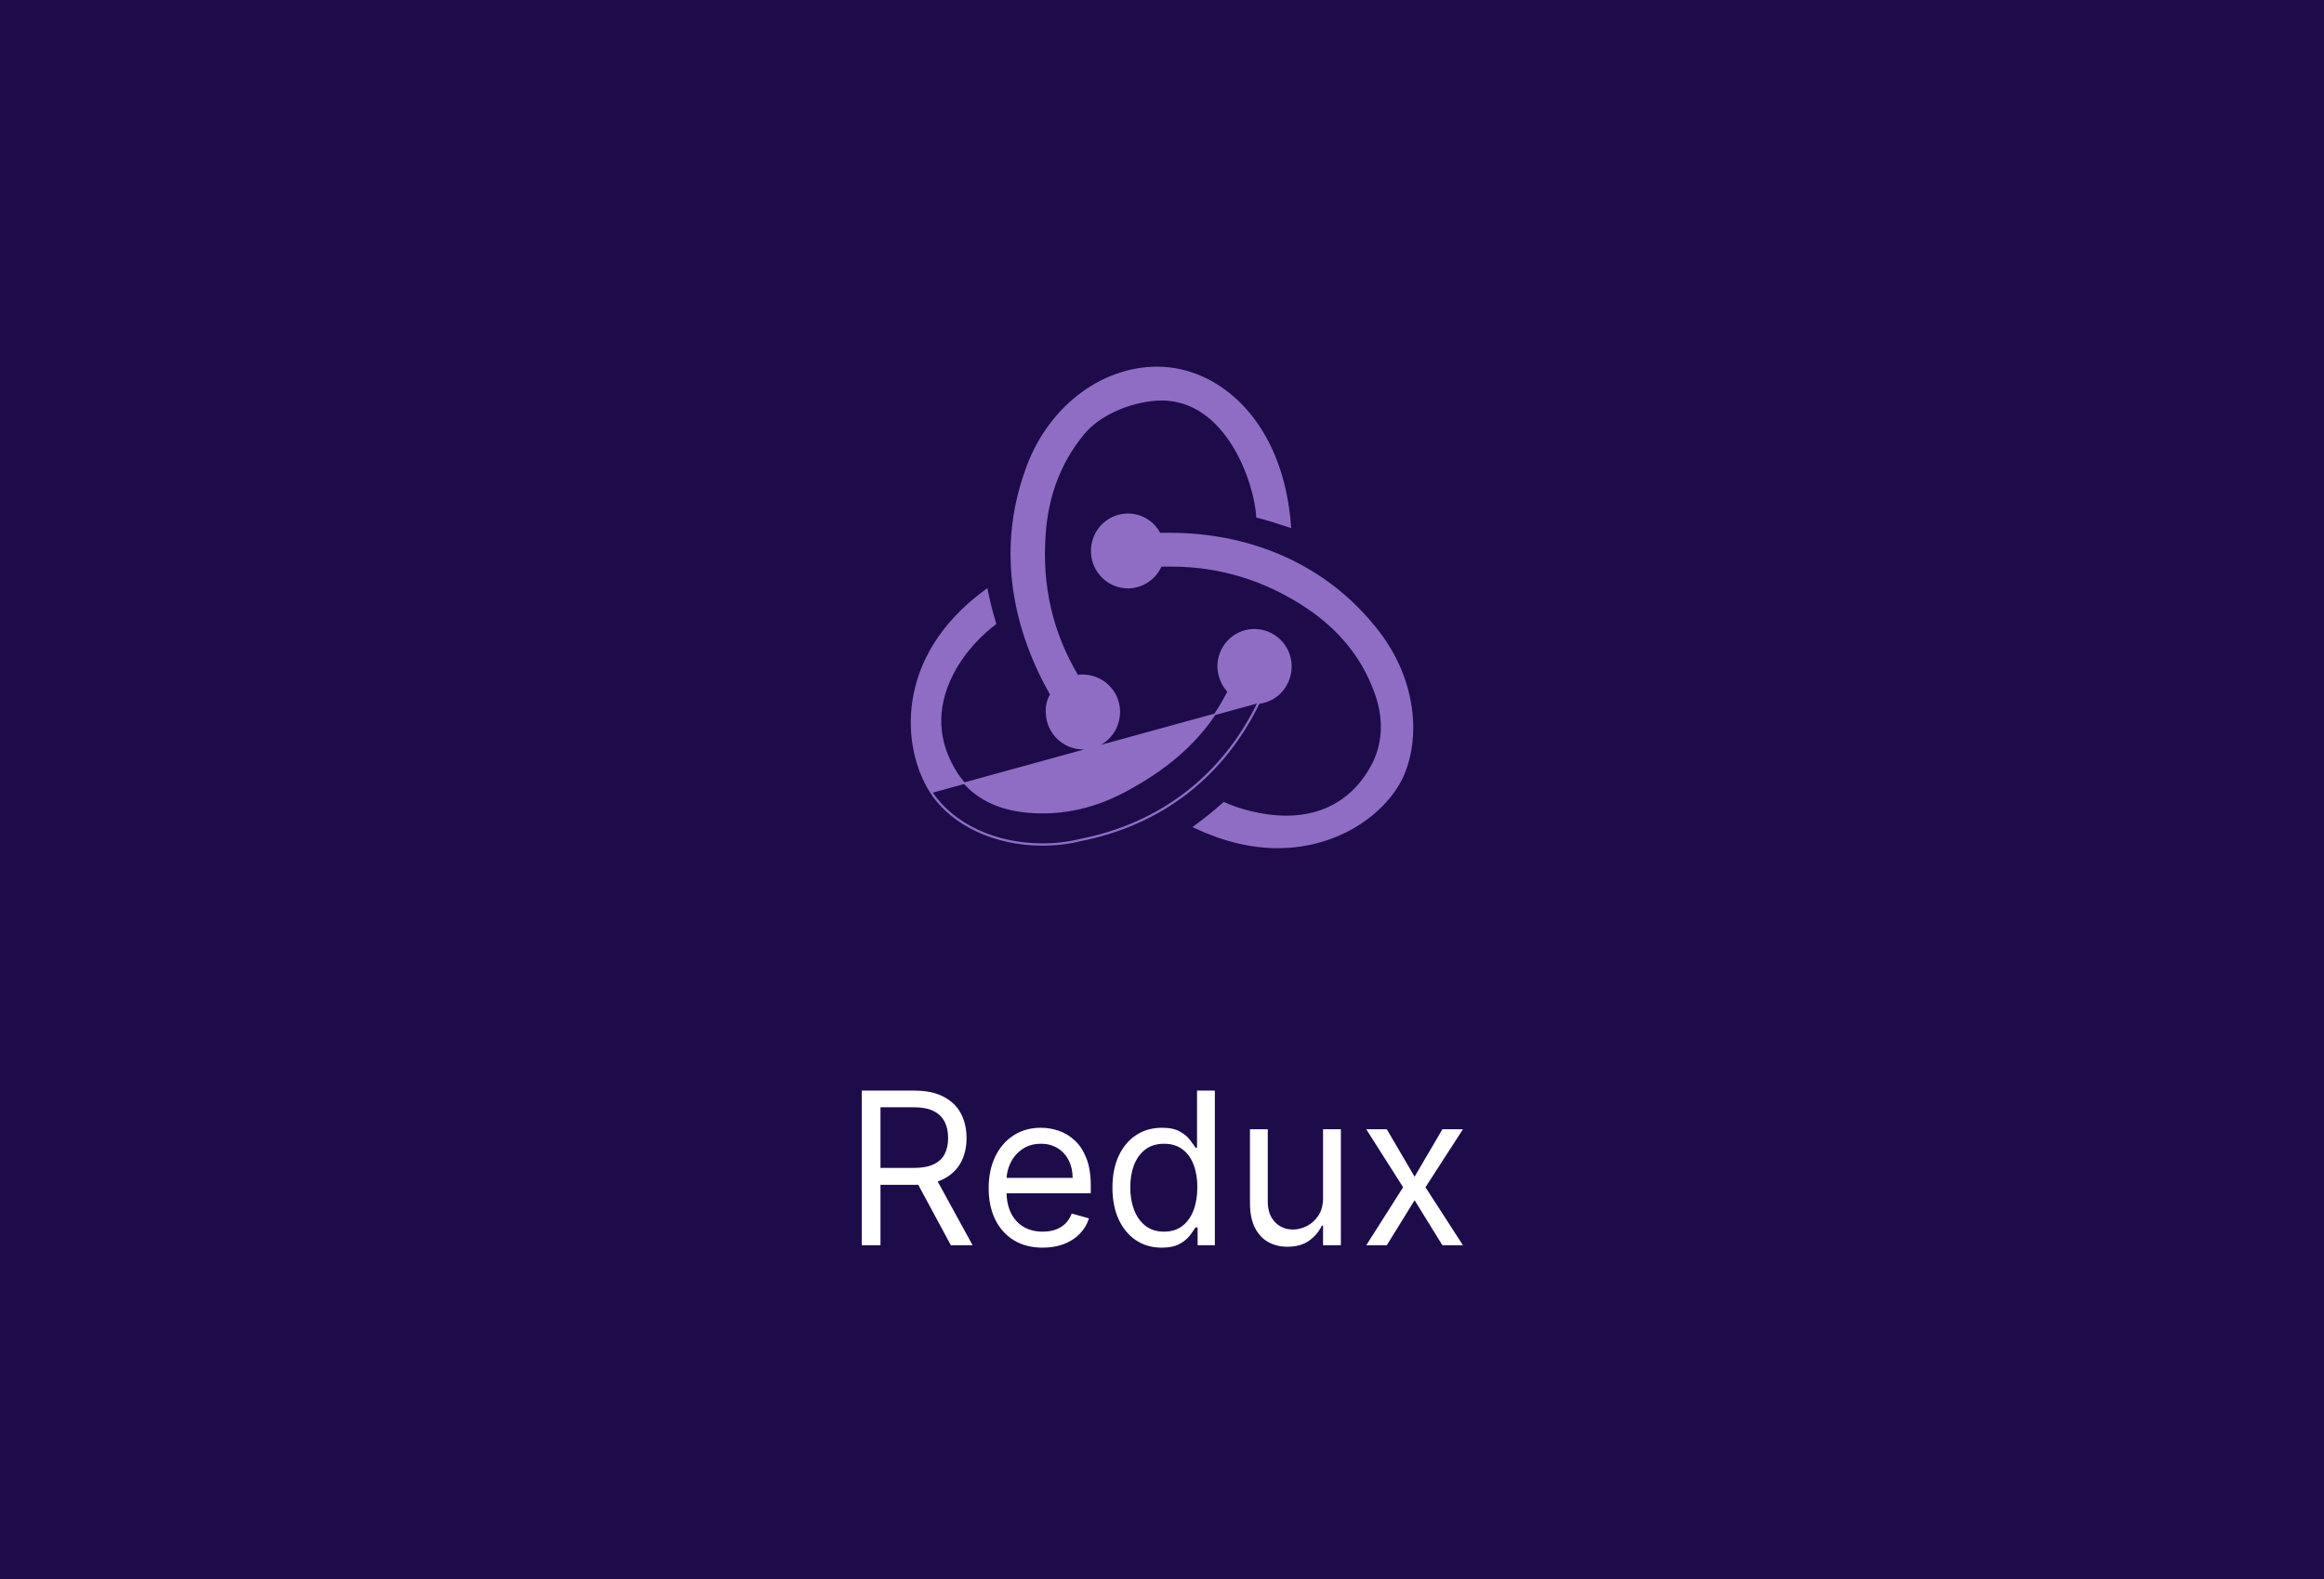 <svg width="153" height="104" viewBox="0 0 153 104" fill="none" xmlns="http://www.w3.org/2000/svg">
<rect width="153" height="104" fill="#1D0B4A"/>
<path d="M68.616 55.637C69.465 55.643 70.312 55.543 71.137 55.34C76.5 54.284 80.566 51.071 82.876 46.298C84.101 46.156 85.027 45.083 84.985 43.8C84.964 43.178 84.704 42.588 84.258 42.154C83.812 41.72 83.215 41.475 82.593 41.471H82.508H82.506C81.18 41.513 80.155 42.635 80.197 43.971L80.197 43.973C80.241 44.605 80.486 45.154 80.858 45.541C79.44 48.345 77.277 50.398 74.032 52.12C71.824 53.298 69.533 53.718 67.243 53.424C65.372 53.172 63.921 52.333 63.01 50.954C61.681 48.9 61.558 46.68 62.678 44.457C63.468 42.862 64.719 41.684 65.509 41.096L65.537 41.075L65.527 41.041C65.312 40.334 65.131 39.616 64.984 38.891L64.969 38.815L64.906 38.861C58.815 43.314 59.442 49.342 61.293 52.192C62.685 54.322 65.506 55.637 68.616 55.637ZM68.616 55.637L68.616 55.587L68.616 55.637ZM68.616 55.637C68.616 55.637 68.616 55.637 68.616 55.637L68.616 55.587L68.616 55.637ZM68.616 55.587C65.519 55.587 62.716 54.278 61.335 52.165L82.842 46.252C80.54 51.025 76.483 54.236 71.126 55.291C70.305 55.493 69.462 55.593 68.616 55.587ZM74.266 33.867H74.181H74.18C72.855 33.911 71.829 35.033 71.872 36.37C71.914 37.664 72.983 38.698 74.265 38.698H74.35L74.352 38.698C74.803 38.674 75.239 38.524 75.609 38.265C75.97 38.012 76.255 37.665 76.432 37.262H77.153C80.322 37.262 83.325 38.188 86.036 39.999C88.121 41.388 89.62 43.196 90.452 45.382C91.16 47.144 91.118 48.861 90.372 50.326C89.208 52.548 87.259 53.762 84.683 53.762C83.019 53.762 81.436 53.257 80.604 52.879L80.574 52.865L80.55 52.887C79.949 53.423 79.322 53.929 78.671 54.404L78.603 54.454L78.679 54.49C80.483 55.338 82.332 55.804 84.098 55.804C88.133 55.804 91.121 53.556 92.26 51.3C93.482 48.831 93.394 44.586 90.245 40.981C87.055 37.21 82.354 35.134 76.985 35.134H76.346C76.151 34.758 75.858 34.441 75.497 34.218C75.127 33.989 74.701 33.868 74.266 33.867ZM71.378 49.3H71.38C72.706 49.258 73.731 48.135 73.689 46.799C73.668 46.177 73.407 45.587 72.961 45.153C72.515 44.718 71.919 44.474 71.296 44.469H71.213C71.121 44.463 71.028 44.474 70.94 44.5C69.245 41.648 68.543 38.544 68.792 35.188C68.959 32.663 69.792 30.477 71.25 28.669C71.85 27.897 72.731 27.32 73.662 26.931C74.593 26.543 75.57 26.344 76.359 26.323C78.552 26.281 80.117 27.637 81.153 29.293C82.189 30.949 82.688 32.894 82.751 34.005L82.753 34.042L82.79 34.051C83.331 34.176 84.249 34.471 84.877 34.682L84.948 34.706L84.943 34.631C84.439 27.771 80.24 24.195 76.189 24.195C72.4 24.195 68.91 26.958 67.524 31.029C65.597 36.441 66.847 41.64 69.186 45.742C68.98 46.048 68.86 46.511 68.902 46.972C68.945 48.265 70.013 49.3 71.295 49.3H71.378Z" fill="#8F6DC5"/>
<path d="M68.616 55.637C69.465 55.643 70.312 55.543 71.137 55.34C76.5 54.284 80.566 51.071 82.876 46.298C84.101 46.156 85.027 45.083 84.985 43.8C84.964 43.178 84.704 42.588 84.258 42.154C83.812 41.72 83.215 41.475 82.593 41.471H82.508H82.506C81.18 41.513 80.155 42.635 80.197 43.971L80.197 43.973C80.241 44.605 80.486 45.154 80.858 45.541C79.44 48.345 77.277 50.398 74.032 52.12C71.824 53.298 69.533 53.718 67.243 53.424C65.372 53.172 63.921 52.333 63.01 50.954C61.681 48.9 61.558 46.68 62.678 44.457C63.468 42.862 64.719 41.684 65.509 41.096L65.537 41.075L65.527 41.041C65.312 40.334 65.131 39.616 64.984 38.891L64.969 38.815L64.906 38.861C58.815 43.314 59.442 49.342 61.293 52.192C62.685 54.322 65.506 55.637 68.616 55.637ZM68.616 55.637L68.616 55.587M68.616 55.637C68.616 55.637 68.616 55.637 68.616 55.637ZM68.616 55.587C65.519 55.587 62.716 54.278 61.335 52.165L82.842 46.252C80.54 51.025 76.483 54.236 71.126 55.291C70.305 55.493 69.462 55.593 68.616 55.587ZM74.266 33.867H74.181H74.18C72.855 33.911 71.829 35.033 71.872 36.37C71.914 37.664 72.983 38.698 74.265 38.698H74.35L74.352 38.698C74.803 38.674 75.239 38.524 75.609 38.265C75.97 38.012 76.255 37.665 76.432 37.262H77.153C80.322 37.262 83.325 38.188 86.036 39.999C88.121 41.388 89.62 43.196 90.452 45.382C91.16 47.144 91.118 48.861 90.372 50.326C89.208 52.548 87.259 53.762 84.683 53.762C83.019 53.762 81.436 53.257 80.604 52.879L80.574 52.865L80.55 52.887C79.949 53.423 79.322 53.929 78.671 54.404L78.603 54.454L78.679 54.49C80.483 55.338 82.332 55.804 84.098 55.804C88.133 55.804 91.121 53.556 92.26 51.3C93.482 48.831 93.394 44.586 90.245 40.981C87.055 37.21 82.354 35.134 76.985 35.134H76.346C76.151 34.758 75.858 34.441 75.497 34.218C75.127 33.989 74.701 33.868 74.266 33.867ZM71.378 49.3H71.38C72.706 49.258 73.731 48.135 73.689 46.799C73.668 46.177 73.407 45.587 72.961 45.153C72.515 44.718 71.919 44.474 71.296 44.469H71.213C71.121 44.463 71.028 44.474 70.94 44.5C69.245 41.648 68.543 38.544 68.792 35.188C68.959 32.663 69.792 30.477 71.25 28.669C71.85 27.897 72.731 27.32 73.662 26.931C74.593 26.543 75.57 26.344 76.359 26.323C78.552 26.281 80.117 27.637 81.153 29.293C82.189 30.949 82.688 32.894 82.751 34.005L82.753 34.042L82.79 34.051C83.331 34.176 84.249 34.471 84.877 34.682L84.948 34.706L84.943 34.631C84.439 27.771 80.24 24.195 76.189 24.195C72.4 24.195 68.91 26.958 67.524 31.029C65.597 36.441 66.847 41.64 69.186 45.742C68.98 46.048 68.86 46.511 68.902 46.972C68.945 48.265 70.013 49.3 71.295 49.3H71.378Z" stroke="#8F6DC5" stroke-width="0.1"/>
<path d="M56.733 82V71.818H60.173C60.969 71.818 61.622 71.954 62.132 72.226C62.642 72.494 63.02 72.864 63.266 73.335C63.511 73.805 63.633 74.34 63.633 74.94C63.633 75.54 63.511 76.072 63.266 76.536C63.02 77 62.644 77.365 62.137 77.63C61.63 77.892 60.982 78.023 60.193 78.023H57.409V76.909H60.153C60.697 76.909 61.135 76.829 61.466 76.671C61.801 76.511 62.043 76.286 62.192 75.994C62.344 75.699 62.42 75.348 62.42 74.94C62.42 74.533 62.344 74.176 62.192 73.871C62.039 73.567 61.796 73.331 61.461 73.165C61.126 72.996 60.684 72.912 60.133 72.912H57.966V82H56.733ZM61.526 77.426L64.031 82H62.599L60.133 77.426H61.526ZM68.649 82.159C67.913 82.159 67.278 81.997 66.745 81.672C66.214 81.344 65.805 80.886 65.516 80.3C65.231 79.71 65.089 79.024 65.089 78.242C65.089 77.459 65.231 76.77 65.516 76.173C65.805 75.573 66.206 75.106 66.72 74.771C67.237 74.433 67.84 74.264 68.529 74.264C68.927 74.264 69.32 74.331 69.708 74.463C70.095 74.596 70.448 74.811 70.766 75.109C71.085 75.404 71.338 75.796 71.527 76.283C71.716 76.77 71.811 77.37 71.811 78.082V78.579H65.924V77.565H70.617C70.617 77.135 70.531 76.75 70.359 76.412C70.19 76.074 69.948 75.807 69.633 75.612C69.321 75.416 68.954 75.318 68.529 75.318C68.062 75.318 67.658 75.434 67.316 75.666C66.978 75.895 66.718 76.193 66.536 76.561C66.353 76.929 66.262 77.323 66.262 77.744V78.421C66.262 78.997 66.362 79.486 66.561 79.887C66.763 80.285 67.043 80.588 67.401 80.797C67.759 81.002 68.175 81.105 68.649 81.105C68.957 81.105 69.235 81.062 69.484 80.976C69.736 80.886 69.953 80.754 70.135 80.578C70.317 80.399 70.458 80.177 70.558 79.912L71.691 80.23C71.572 80.615 71.371 80.953 71.09 81.244C70.808 81.533 70.46 81.758 70.046 81.921C69.631 82.079 69.166 82.159 68.649 82.159ZM76.479 82.159C75.843 82.159 75.281 81.998 74.793 81.677C74.306 81.352 73.925 80.895 73.65 80.305C73.375 79.711 73.237 79.01 73.237 78.202C73.237 77.4 73.375 76.704 73.65 76.114C73.925 75.524 74.308 75.068 74.799 74.746C75.289 74.425 75.856 74.264 76.499 74.264C76.996 74.264 77.389 74.347 77.677 74.513C77.969 74.675 78.191 74.861 78.343 75.07C78.499 75.275 78.62 75.444 78.706 75.577H78.806V71.818H79.979V82H78.845V80.827H78.706C78.62 80.966 78.497 81.142 78.338 81.354C78.179 81.562 77.952 81.75 77.657 81.915C77.362 82.078 76.969 82.159 76.479 82.159ZM76.638 81.105C77.109 81.105 77.506 80.983 77.831 80.737C78.156 80.489 78.403 80.146 78.572 79.708C78.741 79.267 78.826 78.758 78.826 78.182C78.826 77.612 78.743 77.113 78.577 76.685C78.411 76.254 78.166 75.92 77.841 75.681C77.516 75.439 77.115 75.318 76.638 75.318C76.141 75.318 75.727 75.446 75.395 75.701C75.067 75.953 74.82 76.296 74.654 76.73C74.492 77.161 74.411 77.645 74.411 78.182C74.411 78.725 74.493 79.219 74.659 79.663C74.828 80.104 75.077 80.456 75.405 80.717C75.736 80.976 76.147 81.105 76.638 81.105ZM87.103 78.878V74.364H88.276V82H87.103V80.707H87.024C86.845 81.095 86.566 81.425 86.188 81.697C85.811 81.965 85.333 82.099 84.757 82.099C84.279 82.099 83.855 81.995 83.484 81.786C83.113 81.574 82.821 81.256 82.609 80.832C82.397 80.404 82.291 79.865 82.291 79.216V74.364H83.464V79.136C83.464 79.693 83.62 80.137 83.931 80.469C84.246 80.8 84.647 80.966 85.134 80.966C85.426 80.966 85.723 80.891 86.024 80.742C86.329 80.593 86.585 80.364 86.79 80.056C86.999 79.748 87.103 79.355 87.103 78.878ZM91.3 74.364L93.13 77.486L94.96 74.364H96.312L93.846 78.182L96.312 82H94.96L93.13 79.037L91.3 82H89.948L92.374 78.182L89.948 74.364H91.3Z" fill="white"/>
</svg>
